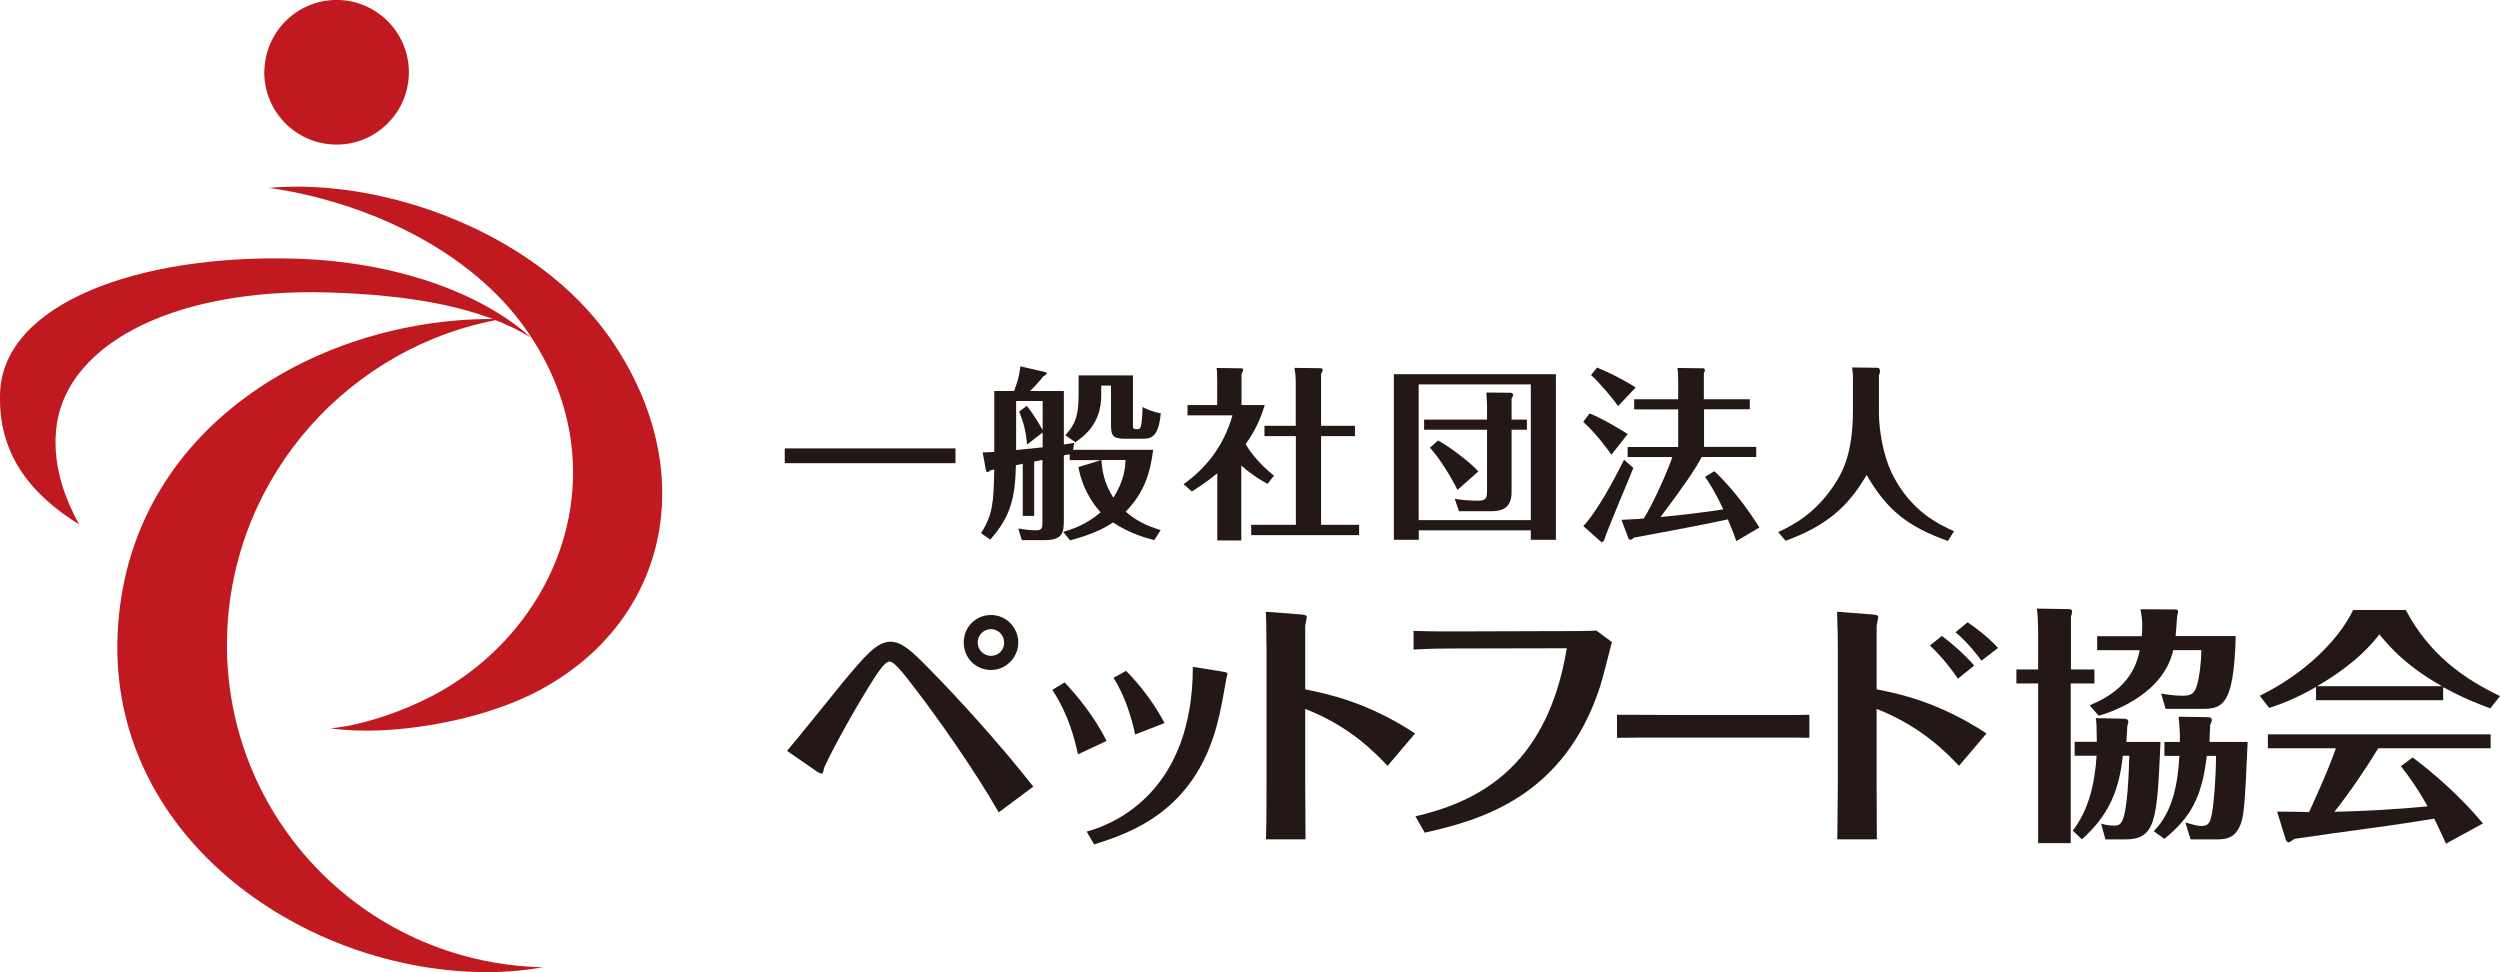 <?xml version="1.0" encoding="UTF-8"?><svg id="_レイヤー_2" xmlns="http://www.w3.org/2000/svg" viewBox="0 0 230.04 89.46"><defs><style>.cls-1{fill:#231815;}.cls-1,.cls-2{stroke-width:0px;}.cls-2{fill:#c11920;}</style></defs><g id="_レイヤー_1-2"><path class="cls-2" d="M5.13,40.08c.34-8.14,10.51-13.59,25.03-13.17,7.39.22,14.04,1.27,18.7,4.16-4.54-4.13-12.5-7-21.68-7.27C12.66,23.38.36,27.95.01,36.09c-.24,5.63,2.78,9.38,7.27,12.17-1.38-2.55-2.29-5.19-2.16-8.18Z"/><path class="cls-2" d="M24.69,17.28c8.68,1.21,18.53,5.57,23.77,13.12,8.6,12.39,3.32,26.81-7.91,33.21-2.77,1.58-6.92,3.12-10.14,3.41,5.56.78,13.42-.66,18.37-3.07,12.69-6.18,15.96-20.44,7.36-32.83-6.64-9.56-20.59-14.8-31.46-13.83Z"/><path class="cls-2" d="M49.77,89c-16.63-.49-29.55-14.33-28.86-30.92.61-14.5,11.41-26.31,25.24-28.72-16.53-.36-34.53,9.89-35.33,29.04-.76,18.3,16.42,30.56,33.05,31.04,2.09.06,4.14-.09,6.13-.44-.08,0-.15,0-.23,0Z"/><path class="cls-2" d="M24.32,6.42c-.13,3.67,2.75,6.75,6.42,6.88,3.67.13,6.75-2.75,6.88-6.42C37.75,3.22,34.88.13,31.21,0c-3.67-.13-6.75,2.75-6.88,6.42Z"/><path class="cls-1" d="M87.92,41.26v1.36h-15.71v-1.36h15.71Z"/><path class="cls-1" d="M106.11,41.38c-.27,2.19-.85,3.99-2.53,5.7.93.8,1.81,1.26,3.22,1.7l-.59.92c-.58-.15-2.26-.59-3.8-1.63-1.39.98-3.36,1.49-3.94,1.65l-.64-.78c.58-.17,2.05-.58,3.44-1.8-.27-.31-1.58-1.71-2.04-4.16l2.07-.64h-2.87v-.54c-.19.03-.25.05-.54.1v5.97c0,1.09-.08,1.83-1.75,1.83h-2.12l-.32-1.07c.39.07,1.07.17,1.63.17.59,0,.59-.27.59-.81v-5.67c-.12.02-.66.14-.76.15v5h-1.05v-4.8l-.63.14c-.07,2.97-.46,4.7-2.36,6.84l-.85-.59c1.14-1.78,1.15-2.99,1.22-5.85-.07,0-.32.05-.37.07-.05.07-.14.15-.27.15-.09,0-.12-.07-.12-.12l-.31-1.68c.31,0,.65-.02,1.07-.05v-5.6h1.82c.34-.93.46-1.27.58-2.27l2.34.54s.07.05.07.1c0,.03,0,.14-.29.27-.49.61-.78.92-1.22,1.36h3.1v4.92c.25-.03.81-.12.95-.15l-.1.64h7.36ZM94.48,37.34c.66.81,1.31,1.95,1.46,2.24v-2.68h-2.44v4.51c1.51-.15,1.66-.17,2.44-.25v-1.36l-1.43,1.1c-.1-1.1-.25-1.83-.73-3.02l.7-.54ZM104.25,34.53v4.48c0,.39,0,.48.36.48.31,0,.36-.1.44-.65.03-.27.08-.81.08-1.39.75.41,1.53.56,1.68.58-.22,2.34-.98,2.34-1.76,2.34h-1.51c-1.12,0-1.31-.24-1.31-1.29v-3.6h-.9v.92c0,2.63-1.63,3.77-2.38,4.29l-.92-.64c1.07-1.17,1.22-2.07,1.22-3.95v-1.56h4.99ZM101.35,42.33c.05.75.17,2.05,1.1,3.46,1.02-1.56,1.09-2.88,1.12-3.46h-2.22Z"/><path class="cls-1" d="M116.63,44.52c-.59-.32-1.27-.7-2.41-1.68v6.89h-2.21v-6.18c-1.03.85-1.9,1.39-2.34,1.68l-.76-.68c1.9-1.36,3.63-3.31,4.5-6.33h-4.14v-.95h2.73v-2.21c0-.8-.02-.95-.05-1.2l2.24.03c.08,0,.2,0,.2.15,0,.08-.02.1-.15.36v2.87h2.14c-.27.83-.66,2.07-1.76,3.6.44.75,1.19,1.75,2.6,2.9l-.58.75ZM116.35,40.13v-.95h2.88v-4.06c0-.36-.05-.92-.12-1.27l2.38.03c.08,0,.22,0,.22.17,0,.1-.05.17-.15.34v4.79h3.12v.95h-3.12v8.16h3.5v.95h-9.93v-.95h4.11v-8.16h-2.88Z"/><path class="cls-1" d="M130.55,48.8v.87h-2.29v-15.24h14.91v15.24h-2.31v-.87h-10.32ZM140.86,47.86v-12.49h-10.32v12.49h10.32ZM136.84,37.43c0-.14-.05-1.05-.07-1.31l2.17.02c.12,0,.29,0,.29.22,0,.07-.02.1-.14.32v1.93h1.41v.93h-1.41v5.73c0,1.54-.93,1.77-1.92,1.77h-2.92l-.39-1.14c.7.12,1.46.17,2.16.17.76,0,.81-.27.81-.97v-5.56h-5.79v-.93h5.79v-1.19ZM134.11,45.08c-.58-1.17-1.56-2.8-2.53-3.89l.75-.66c1.22.68,3.05,2.1,3.7,2.85l-1.92,1.7Z"/><path class="cls-1" d="M148.28,41.84c-.14-.2-1.32-1.88-2.6-3.02l.59-.78c1.26.51,2.94,1.53,3.5,1.9l-1.49,1.9ZM150.3,43.05c-.41,1.04-2.53,6.01-2.65,6.55-.05.19-.24.34-.31.27l-1.65-1.46c.88-.9,2.27-3.12,3.75-6.11l.85.75ZM148.89,37.36c-.53-.75-1.68-2.12-2.49-2.85l.56-.69c1.58.66,2.46,1.17,3.55,1.83l-1.61,1.71ZM161.01,36.73v.93h-4.21v3.46h4.8v.93h-5.01c-.68,1.26-1.64,2.65-3.8,5.53,2.46-.25,4.22-.46,5.78-.71-.83-1.77-1.36-2.53-1.68-3l.86-.51c1.61,1.49,3.17,3.6,4.14,5.18l-2.12,1.25c-.15-.44-.36-1.02-.78-2-1.7.37-3.5.73-8.64,1.68-.15.15-.2.19-.29.19-.07,0-.17-.02-.2-.08l-.66-1.75c1.02-.03,1.92-.1,2.05-.12.88-1.37,2.21-4.39,2.63-5.65h-4.11v-.93h4.65v-3.46h-4.05v-.93h4.05v-1.51c0-.83-.02-1.03-.07-1.37l2.41.03s.12.08.12.17c0,.05-.03.17-.1.3v2.38h4.21Z"/><path class="cls-1" d="M172.74,33.85c.17,0,.25.1.25.29,0,.12-.03.24-.1.42v3.44c0,1.65.44,4,1.17,5.5,1.7,3.5,4.28,4.72,5.74,5.38l-.56.9c-3.68-1.32-5.6-2.82-7.48-6.08-1.71,2.95-3.73,4.7-7.46,6.06l-.68-.8c1.64-.76,3.56-1.85,5.28-4.53.61-.97,1.6-2.65,1.6-6.67v-3.22c0-.15-.05-.53-.08-.73l2.34.03Z"/><path class="cls-1" d="M91.9,74.75c-2.24-3.91-5.71-8.83-7.85-11.59-.81-1.06-1.75-2.29-2.19-2.29-.49,0-1.25,1.25-1.99,2.44-1.77,2.85-3.99,7.04-4.06,7.43-.07.39-.1.44-.22.44-.07,0-.3-.1-.44-.2l-2.73-1.89c.79-.89,4.35-5.36,5.19-6.37,2.02-2.41,3.08-3.67,4.33-3.67,1.11,0,2.12,1.01,3.84,2.78,2.02,2.04,6.15,6.52,9.3,10.55l-3.17,2.36ZM91.19,56.59c1.4,0,2.51,1.16,2.51,2.53s-1.13,2.53-2.51,2.53-2.51-1.08-2.51-2.53,1.13-2.53,2.51-2.53ZM91.19,57.89c-.69,0-1.23.57-1.23,1.23,0,.71.59,1.23,1.23,1.23s1.21-.49,1.21-1.23c0-.66-.54-1.23-1.21-1.23Z"/><path class="cls-1" d="M97.96,62.79c.98,1.03,2.71,3.05,3.86,5.39l-2.63,1.23c-.3-1.35-.81-3.57-2.36-5.93l1.13-.69ZM112.68,61.83c.1.03.27.05.27.17,0,.07-.12.42-.12.52-.32,1.8-.47,2.71-.86,4.21-2.12,7.95-7.95,9.91-11.29,10.97l-.69-1.18c2.93-.79,9.77-3.99,9.77-15.16l2.93.47ZM103.62,61.73c1.33,1.35,2.58,3,3.54,4.8l-2.71,1.06c-.3-1.48-.94-3.59-1.99-5.22l1.16-.64Z"/><path class="cls-1" d="M116.53,59.37c0-1.65-.02-2.43-.05-3.08l3.25.25c.17.02.52.05.52.22,0,.12-.15.74-.15.86v5.81c2.04.42,5.71,1.16,10.11,4.06l-2.53,2.98c-1.11-1.16-3.42-3.62-7.58-5.24v6.86c0,.2.03,4.53.03,5.14h-3.64c.05-1.55.05-3.69.05-5.24v-12.62Z"/><path class="cls-1" d="M130.24,75.12c5.41-1.28,12.08-4.23,13.93-15.47l-9.82.02c-1.5,0-2.51,0-4.28.1v-1.72c1.77.07,3.84.05,4.23.05l9.74-.03c.64,0,2.31,0,2.85-.05l1.43,1.06c-.15.59-.86,3.4-1.06,4.01-3.3,10.26-11.07,12.38-16.16,13.53l-.86-1.5Z"/><path class="cls-1" d="M148.8,65.77c1.72,0,5.34.02,6.1.02h9.37c1.94,0,.23,0,2.22-.02v2.12c-1.48-.02-.57-.02-2.15-.02h-9.37c-4.28,0-4.82,0-6.18.02v-2.12Z"/><path class="cls-1" d="M169.11,59.37c0-.37-.02-1.89-.07-3.08l3.25.25c.2.02.54.05.54.22,0,.12-.15.74-.15.86v5.81c2.02.39,5.71,1.16,10.11,4.06l-2.53,2.98c-1.11-1.16-3.44-3.62-7.58-5.24v6.86c0,1.01.02,3.91.02,5.14h-3.64c.02-2.61.05-3.74.05-5.24v-12.62ZM178.68,58.51c1.08.81,2.09,1.72,2.98,2.73l-1.5,1.21c-.52-.79-1.53-2.09-2.58-3.05l1.11-.89ZM182.33,60.8c-.32-.44-1.16-1.58-2.39-2.63l1.11-.91c.54.37,1.77,1.23,2.8,2.36l-1.53,1.18Z"/><path class="cls-1" d="M192.72,61.6v1.29h-2.18v14.69h-3v-14.69h-2v-1.29h2v-3.65c0-.09-.02-1.33-.11-1.95l3.03.05s.21.02.21.23c0,.11-.05.27-.11.46v4.86h2.18ZM195.36,66.13c.23,0,.48.02.48.28,0,.09-.02.21-.09.37-.05.89-.07.99-.09,1.49h3.14c-.32,7.27-.41,8.97-3.3,8.97h-1.77l-.39-1.45c.28.07.62.18,1.19.18.44,0,.71-.09.94-1.01.18-.71.39-2.46.46-5.42h-.6c-.32,3.12-1.26,5.46-3.76,7.69l-.85-.8c1.51-1.93,2.04-4.43,2.2-6.89h-2.02v-1.28h2.04c-.02-1.49-.02-1.65-.09-2.18l2.5.05ZM200.01,56.07c.21,0,.41,0,.41.21,0,.11-.07.3-.09.39-.05.73-.07,1.22-.14,1.86h5.53c-.16,6.7-1.35,6.7-3.33,6.7h-3.12l-.41-1.42c.46.09,1.15.21,2,.21s1.1-.28,1.31-1.01c.18-.62.37-1.86.39-3.19h-2.59c-.85,3.85-5.14,5.55-6.86,6.04l-.83-.96c3.83-1.54,4.38-4.02,4.61-5.07h-3.92v-1.29h4.1c.02-.18.05-.44.05-.87,0-.71-.07-1.08-.16-1.61l3.05.02ZM198.18,76.48c1.74-1.74,2.22-4.38,2.36-6.93h-1.38v-1.28h1.42c.02-.83-.02-1.33-.11-2.32l2.59.04c.28,0,.46.02.46.28,0,.11-.05.21-.14.39-.02.25-.07,1.38-.07,1.61h3.51c-.28,6.17-.32,7.09-.87,8.03-.53.94-1.38.94-2.2.94h-2.18l-.48-1.56c.87.25,1.12.32,1.49.32.55,0,.71-.23.85-.69.27-.85.48-4.04.48-5.76h-.85c-.46,3.9-1.51,5.67-3.9,7.64l-.99-.71Z"/><path class="cls-1" d="M224.81,64.43h-11.7v-1.22c-1.97,1.15-3.53,1.68-4.31,1.93l-.87-1.12c3.97-1.93,7.18-4.98,8.6-7.89h4.84c2.2,4.15,5.37,6.33,8.67,7.92l-.89,1.13c-.87-.32-2.27-.83-4.34-1.95v1.22ZM222.02,69.71c1.97,1.47,4.45,3.65,6.45,6.06l-3.4,1.86c-.41-.9-.69-1.51-1.08-2.3-1.95.3-3.9.62-5.85.87-.69.09-6.42.89-7.02.99-.05.05-.44.32-.51.32-.18,0-.25-.18-.3-.3l-.78-2.53c.46,0,2.5.02,2.94.05.32-.71,1.74-3.76,2.47-5.88h-6.26v-1.28h20.5v1.28h-10.34c-1.1,1.81-2.68,4.15-4.04,5.85,2.87-.07,5.73-.23,8.58-.5-1.03-1.84-1.83-2.89-2.46-3.7l1.08-.8ZM224.7,63.14c-3.26-1.84-4.77-3.56-5.76-4.77-.53.69-2.06,2.64-5.73,4.77h11.49Z"/></g></svg>